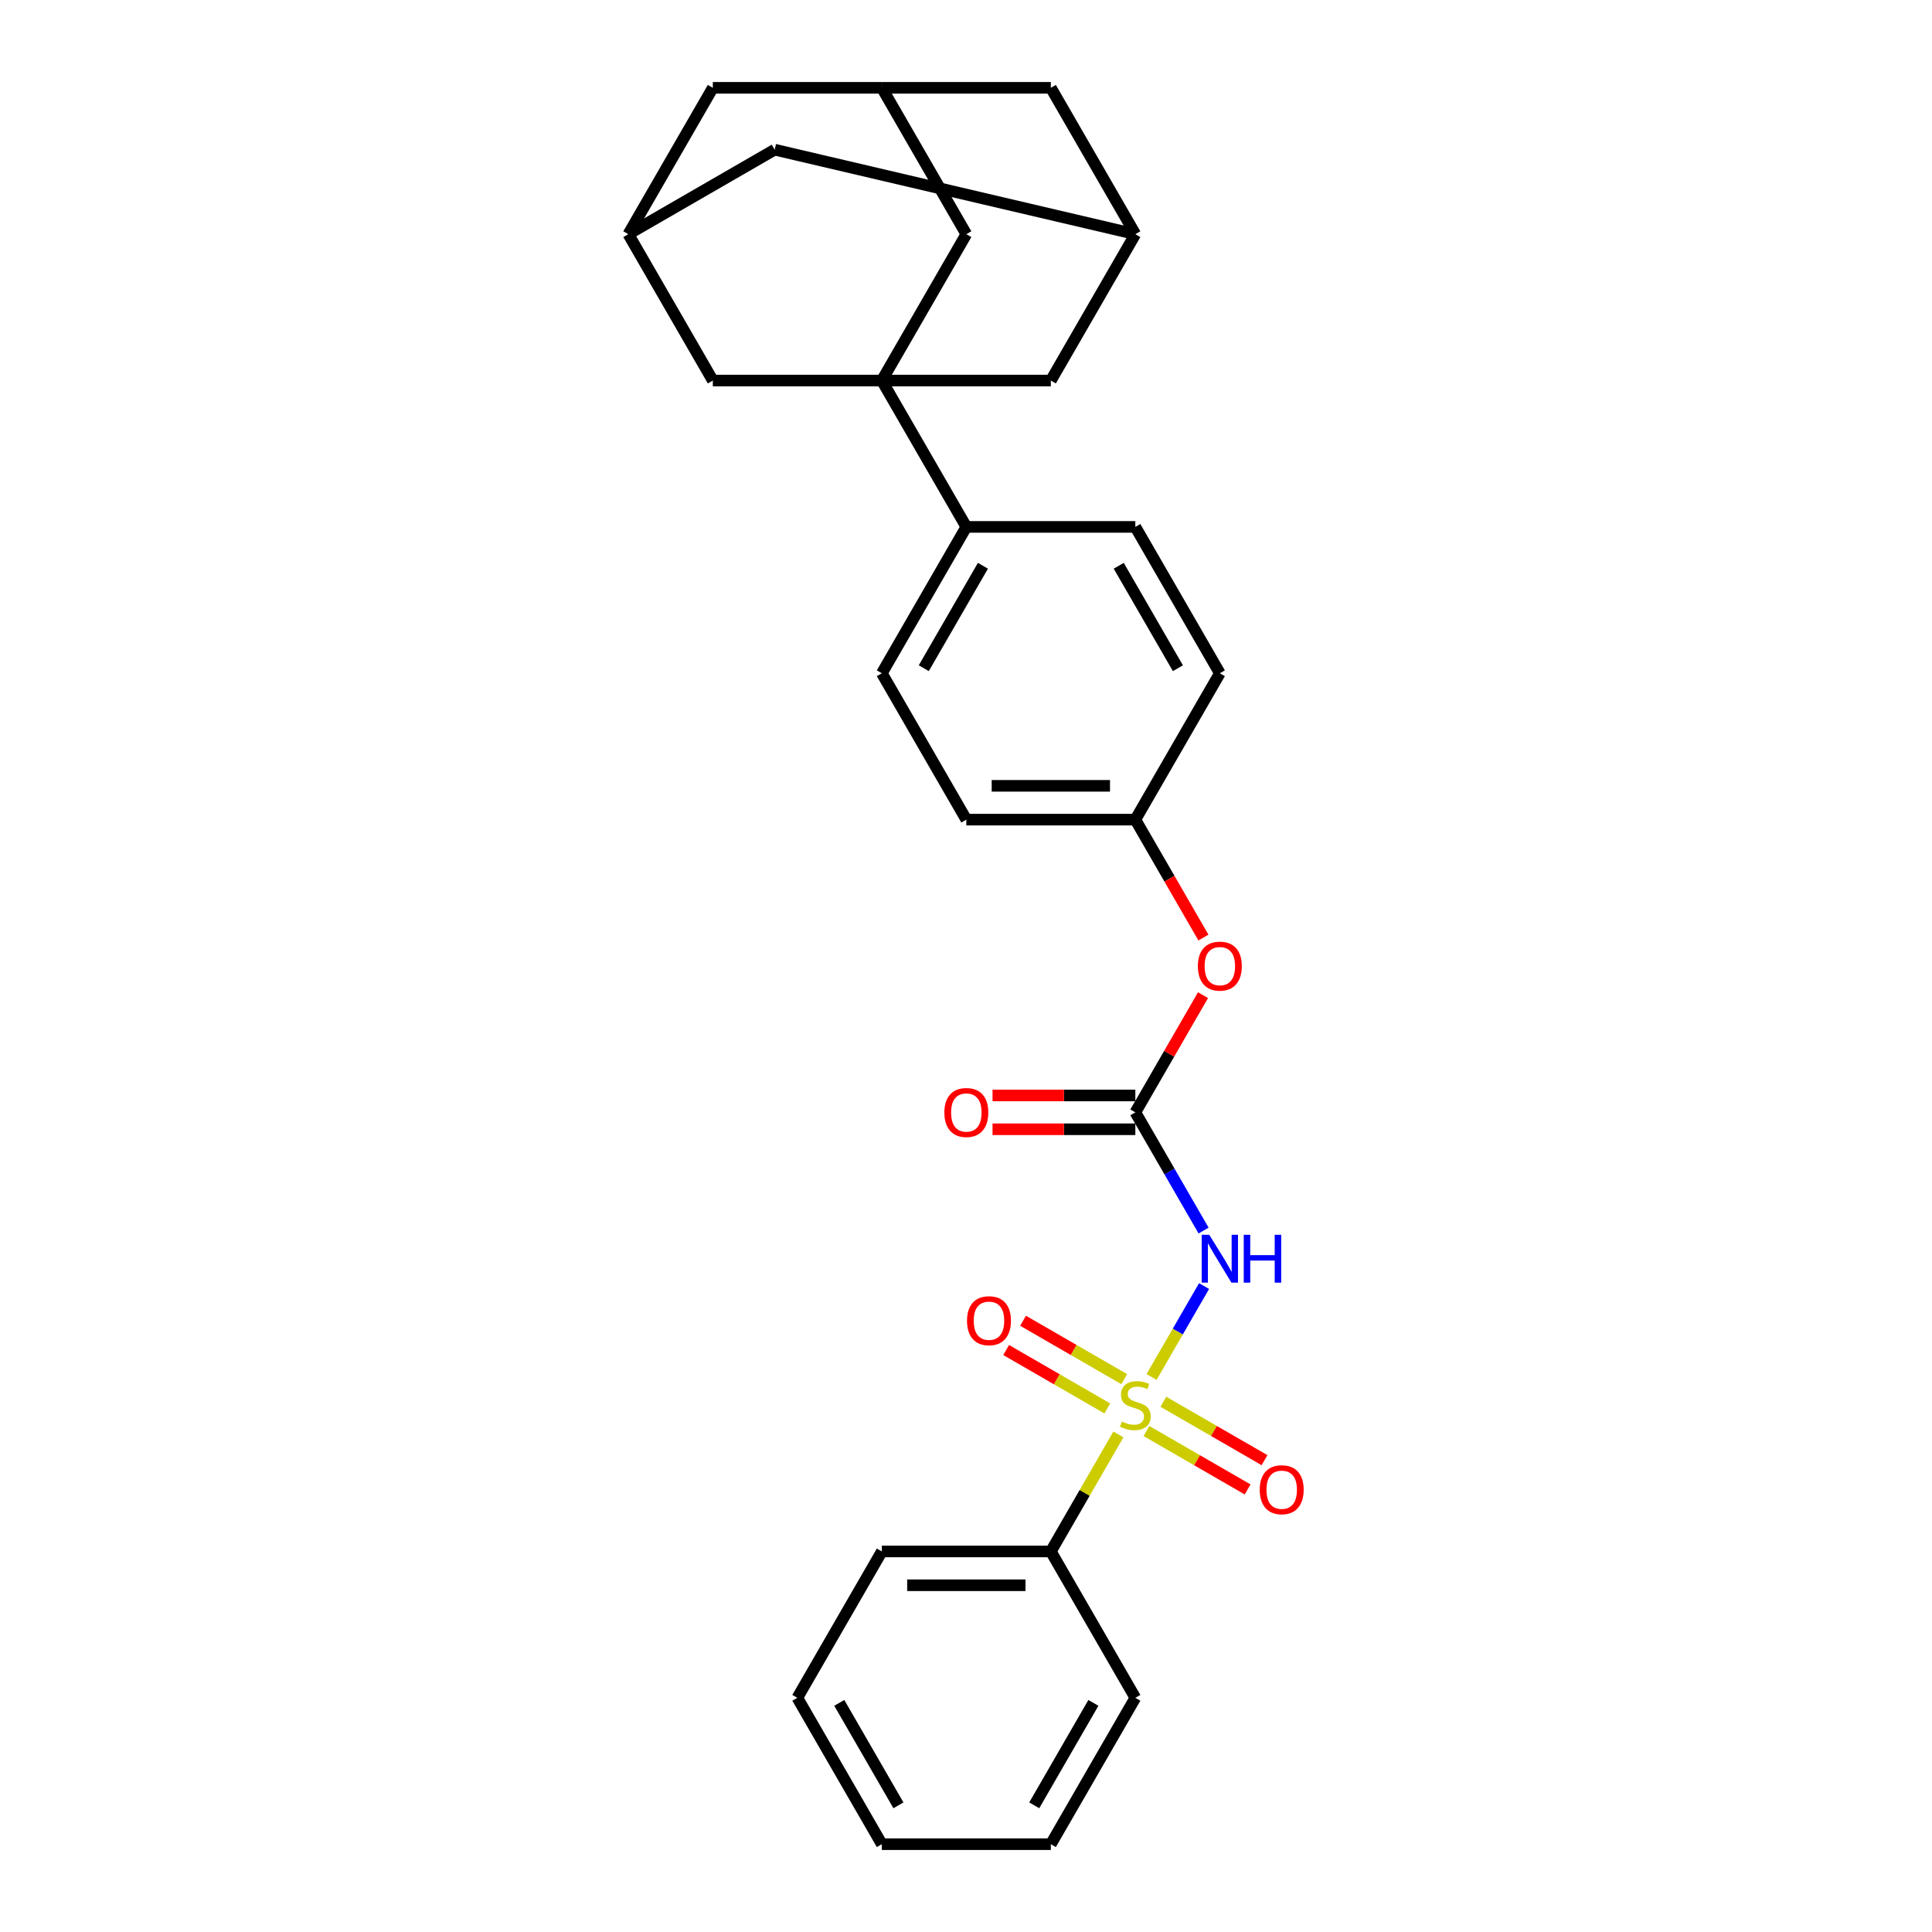 <?xml version='1.0' encoding='iso-8859-1'?>
<svg version='1.1' baseProfile='full'
              xmlns='http://www.w3.org/2000/svg'
                      xmlns:rdkit='http://www.rdkit.org/xml'
                      xmlns:xlink='http://www.w3.org/1999/xlink'
                  xml:space='preserve'
width='1000px' height='1000px' viewBox='0 0 1000 1000'>
<!-- END OF HEADER -->
<rect style='opacity:1.0;fill:#FFFFFF;stroke:none' width='1000' height='1000' x='0' y='0'> </rect>
<path class='bond-0' d='M 596.045,712.734 L 609.632,689.202' style='fill:none;fill-rule:evenodd;stroke:#CCCC00;stroke-width:6px;stroke-linecap:butt;stroke-linejoin:miter;stroke-opacity:1' />
<path class='bond-0' d='M 609.632,689.202 L 623.218,665.669' style='fill:none;fill-rule:evenodd;stroke:#0000FF;stroke-width:6px;stroke-linecap:butt;stroke-linejoin:miter;stroke-opacity:1' />
<path class='bond-7' d='M 581.895,713.848 L 555.715,698.733' style='fill:none;fill-rule:evenodd;stroke:#CCCC00;stroke-width:6px;stroke-linecap:butt;stroke-linejoin:miter;stroke-opacity:1' />
<path class='bond-7' d='M 555.715,698.733 L 529.534,683.618' style='fill:none;fill-rule:evenodd;stroke:#FF0000;stroke-width:6px;stroke-linecap:butt;stroke-linejoin:miter;stroke-opacity:1' />
<path class='bond-7' d='M 573.147,729 L 546.967,713.885' style='fill:none;fill-rule:evenodd;stroke:#CCCC00;stroke-width:6px;stroke-linecap:butt;stroke-linejoin:miter;stroke-opacity:1' />
<path class='bond-7' d='M 546.967,713.885 L 520.786,698.769' style='fill:none;fill-rule:evenodd;stroke:#FF0000;stroke-width:6px;stroke-linecap:butt;stroke-linejoin:miter;stroke-opacity:1' />
<path class='bond-8' d='M 593.407,740.697 L 619.588,755.812' style='fill:none;fill-rule:evenodd;stroke:#CCCC00;stroke-width:6px;stroke-linecap:butt;stroke-linejoin:miter;stroke-opacity:1' />
<path class='bond-8' d='M 619.588,755.812 L 645.768,770.928' style='fill:none;fill-rule:evenodd;stroke:#FF0000;stroke-width:6px;stroke-linecap:butt;stroke-linejoin:miter;stroke-opacity:1' />
<path class='bond-8' d='M 602.155,725.545 L 628.335,740.661' style='fill:none;fill-rule:evenodd;stroke:#CCCC00;stroke-width:6px;stroke-linecap:butt;stroke-linejoin:miter;stroke-opacity:1' />
<path class='bond-8' d='M 628.335,740.661 L 654.516,755.776' style='fill:none;fill-rule:evenodd;stroke:#FF0000;stroke-width:6px;stroke-linecap:butt;stroke-linejoin:miter;stroke-opacity:1' />
<path class='bond-9' d='M 578.873,742.476 L 561.393,772.753' style='fill:none;fill-rule:evenodd;stroke:#CCCC00;stroke-width:6px;stroke-linecap:butt;stroke-linejoin:miter;stroke-opacity:1' />
<path class='bond-9' d='M 561.393,772.753 L 543.912,803.03' style='fill:none;fill-rule:evenodd;stroke:#000000;stroke-width:6px;stroke-linecap:butt;stroke-linejoin:miter;stroke-opacity:1' />
<path class='bond-2' d='M 622.976,636.941 L 605.313,606.35' style='fill:none;fill-rule:evenodd;stroke:#0000FF;stroke-width:6px;stroke-linecap:butt;stroke-linejoin:miter;stroke-opacity:1' />
<path class='bond-2' d='M 605.313,606.35 L 587.651,575.758' style='fill:none;fill-rule:evenodd;stroke:#000000;stroke-width:6px;stroke-linecap:butt;stroke-linejoin:miter;stroke-opacity:1' />
<path class='bond-1' d='M 456.435,196.97 L 500.174,272.727' style='fill:none;fill-rule:evenodd;stroke:#000000;stroke-width:6px;stroke-linecap:butt;stroke-linejoin:miter;stroke-opacity:1' />
<path class='bond-4' d='M 456.435,196.97 L 500.174,121.212' style='fill:none;fill-rule:evenodd;stroke:#000000;stroke-width:6px;stroke-linecap:butt;stroke-linejoin:miter;stroke-opacity:1' />
<path class='bond-5' d='M 456.435,196.97 L 543.913,196.97' style='fill:none;fill-rule:evenodd;stroke:#000000;stroke-width:6px;stroke-linecap:butt;stroke-linejoin:miter;stroke-opacity:1' />
<path class='bond-6' d='M 456.435,196.97 L 368.958,196.97' style='fill:none;fill-rule:evenodd;stroke:#000000;stroke-width:6px;stroke-linecap:butt;stroke-linejoin:miter;stroke-opacity:1' />
<path class='bond-13' d='M 587.651,575.758 L 605.162,545.428' style='fill:none;fill-rule:evenodd;stroke:#000000;stroke-width:6px;stroke-linecap:butt;stroke-linejoin:miter;stroke-opacity:1' />
<path class='bond-13' d='M 605.162,545.428 L 622.673,515.099' style='fill:none;fill-rule:evenodd;stroke:#FF0000;stroke-width:6px;stroke-linecap:butt;stroke-linejoin:miter;stroke-opacity:1' />
<path class='bond-14' d='M 587.651,567.01 L 550.692,567.01' style='fill:none;fill-rule:evenodd;stroke:#000000;stroke-width:6px;stroke-linecap:butt;stroke-linejoin:miter;stroke-opacity:1' />
<path class='bond-14' d='M 550.692,567.01 L 513.733,567.01' style='fill:none;fill-rule:evenodd;stroke:#FF0000;stroke-width:6px;stroke-linecap:butt;stroke-linejoin:miter;stroke-opacity:1' />
<path class='bond-14' d='M 587.651,584.505 L 550.692,584.505' style='fill:none;fill-rule:evenodd;stroke:#000000;stroke-width:6px;stroke-linecap:butt;stroke-linejoin:miter;stroke-opacity:1' />
<path class='bond-14' d='M 550.692,584.505 L 513.733,584.505' style='fill:none;fill-rule:evenodd;stroke:#FF0000;stroke-width:6px;stroke-linecap:butt;stroke-linejoin:miter;stroke-opacity:1' />
<path class='bond-3' d='M 500.174,272.727 L 456.435,348.485' style='fill:none;fill-rule:evenodd;stroke:#000000;stroke-width:6px;stroke-linecap:butt;stroke-linejoin:miter;stroke-opacity:1' />
<path class='bond-3' d='M 508.765,292.839 L 478.148,345.869' style='fill:none;fill-rule:evenodd;stroke:#000000;stroke-width:6px;stroke-linecap:butt;stroke-linejoin:miter;stroke-opacity:1' />
<path class='bond-29' d='M 500.174,272.727 L 587.651,272.727' style='fill:none;fill-rule:evenodd;stroke:#000000;stroke-width:6px;stroke-linecap:butt;stroke-linejoin:miter;stroke-opacity:1' />
<path class='bond-11' d='M 500.174,121.212 L 456.435,45.455' style='fill:none;fill-rule:evenodd;stroke:#000000;stroke-width:6px;stroke-linecap:butt;stroke-linejoin:miter;stroke-opacity:1' />
<path class='bond-10' d='M 543.913,196.97 L 587.651,121.212' style='fill:none;fill-rule:evenodd;stroke:#000000;stroke-width:6px;stroke-linecap:butt;stroke-linejoin:miter;stroke-opacity:1' />
<path class='bond-12' d='M 368.958,196.97 L 325.219,121.212' style='fill:none;fill-rule:evenodd;stroke:#000000;stroke-width:6px;stroke-linecap:butt;stroke-linejoin:miter;stroke-opacity:1' />
<path class='bond-23' d='M 543.912,803.03 L 456.435,803.03' style='fill:none;fill-rule:evenodd;stroke:#000000;stroke-width:6px;stroke-linecap:butt;stroke-linejoin:miter;stroke-opacity:1' />
<path class='bond-23' d='M 530.791,820.526 L 469.557,820.526' style='fill:none;fill-rule:evenodd;stroke:#000000;stroke-width:6px;stroke-linecap:butt;stroke-linejoin:miter;stroke-opacity:1' />
<path class='bond-24' d='M 543.912,803.03 L 587.651,878.788' style='fill:none;fill-rule:evenodd;stroke:#000000;stroke-width:6px;stroke-linecap:butt;stroke-linejoin:miter;stroke-opacity:1' />
<path class='bond-15' d='M 587.651,121.212 L 543.913,45.455' style='fill:none;fill-rule:evenodd;stroke:#000000;stroke-width:6px;stroke-linecap:butt;stroke-linejoin:miter;stroke-opacity:1' />
<path class='bond-30' d='M 587.651,121.212 L 400.977,77.474' style='fill:none;fill-rule:evenodd;stroke:#000000;stroke-width:6px;stroke-linecap:butt;stroke-linejoin:miter;stroke-opacity:1' />
<path class='bond-31' d='M 456.435,45.455 L 368.958,45.455' style='fill:none;fill-rule:evenodd;stroke:#000000;stroke-width:6px;stroke-linecap:butt;stroke-linejoin:miter;stroke-opacity:1' />
<path class='bond-32' d='M 456.435,45.455 L 543.913,45.455' style='fill:none;fill-rule:evenodd;stroke:#000000;stroke-width:6px;stroke-linecap:butt;stroke-linejoin:miter;stroke-opacity:1' />
<path class='bond-16' d='M 325.219,121.212 L 368.958,45.455' style='fill:none;fill-rule:evenodd;stroke:#000000;stroke-width:6px;stroke-linecap:butt;stroke-linejoin:miter;stroke-opacity:1' />
<path class='bond-17' d='M 325.219,121.212 L 400.977,77.474' style='fill:none;fill-rule:evenodd;stroke:#000000;stroke-width:6px;stroke-linecap:butt;stroke-linejoin:miter;stroke-opacity:1' />
<path class='bond-20' d='M 622.895,485.286 L 605.273,454.764' style='fill:none;fill-rule:evenodd;stroke:#FF0000;stroke-width:6px;stroke-linecap:butt;stroke-linejoin:miter;stroke-opacity:1' />
<path class='bond-20' d='M 605.273,454.764 L 587.651,424.242' style='fill:none;fill-rule:evenodd;stroke:#000000;stroke-width:6px;stroke-linecap:butt;stroke-linejoin:miter;stroke-opacity:1' />
<path class='bond-18' d='M 456.435,348.485 L 500.174,424.242' style='fill:none;fill-rule:evenodd;stroke:#000000;stroke-width:6px;stroke-linecap:butt;stroke-linejoin:miter;stroke-opacity:1' />
<path class='bond-19' d='M 587.651,272.727 L 631.39,348.485' style='fill:none;fill-rule:evenodd;stroke:#000000;stroke-width:6px;stroke-linecap:butt;stroke-linejoin:miter;stroke-opacity:1' />
<path class='bond-19' d='M 579.06,292.839 L 609.678,345.869' style='fill:none;fill-rule:evenodd;stroke:#000000;stroke-width:6px;stroke-linecap:butt;stroke-linejoin:miter;stroke-opacity:1' />
<path class='bond-21' d='M 587.651,424.242 L 631.39,348.485' style='fill:none;fill-rule:evenodd;stroke:#000000;stroke-width:6px;stroke-linecap:butt;stroke-linejoin:miter;stroke-opacity:1' />
<path class='bond-22' d='M 587.651,424.242 L 500.174,424.242' style='fill:none;fill-rule:evenodd;stroke:#000000;stroke-width:6px;stroke-linecap:butt;stroke-linejoin:miter;stroke-opacity:1' />
<path class='bond-22' d='M 574.53,406.747 L 513.295,406.747' style='fill:none;fill-rule:evenodd;stroke:#000000;stroke-width:6px;stroke-linecap:butt;stroke-linejoin:miter;stroke-opacity:1' />
<path class='bond-25' d='M 456.435,803.03 L 412.697,878.788' style='fill:none;fill-rule:evenodd;stroke:#000000;stroke-width:6px;stroke-linecap:butt;stroke-linejoin:miter;stroke-opacity:1' />
<path class='bond-26' d='M 587.651,878.788 L 543.912,954.545' style='fill:none;fill-rule:evenodd;stroke:#000000;stroke-width:6px;stroke-linecap:butt;stroke-linejoin:miter;stroke-opacity:1' />
<path class='bond-26' d='M 565.939,881.404 L 535.322,934.434' style='fill:none;fill-rule:evenodd;stroke:#000000;stroke-width:6px;stroke-linecap:butt;stroke-linejoin:miter;stroke-opacity:1' />
<path class='bond-28' d='M 412.697,878.788 L 456.435,954.545' style='fill:none;fill-rule:evenodd;stroke:#000000;stroke-width:6px;stroke-linecap:butt;stroke-linejoin:miter;stroke-opacity:1' />
<path class='bond-28' d='M 434.409,881.404 L 465.026,934.434' style='fill:none;fill-rule:evenodd;stroke:#000000;stroke-width:6px;stroke-linecap:butt;stroke-linejoin:miter;stroke-opacity:1' />
<path class='bond-27' d='M 543.912,954.545 L 456.435,954.545' style='fill:none;fill-rule:evenodd;stroke:#000000;stroke-width:6px;stroke-linecap:butt;stroke-linejoin:miter;stroke-opacity:1' />
<path  class='atom-0' d='M 580.653 735.776
Q 580.933 735.88, 582.088 736.37
Q 583.242 736.86, 584.502 737.175
Q 585.797 737.455, 587.056 737.455
Q 589.401 737.455, 590.765 736.335
Q 592.13 735.181, 592.13 733.186
Q 592.13 731.822, 591.43 730.982
Q 590.765 730.142, 589.716 729.687
Q 588.666 729.232, 586.916 728.707
Q 584.712 728.043, 583.382 727.413
Q 582.088 726.783, 581.143 725.453
Q 580.233 724.124, 580.233 721.884
Q 580.233 718.77, 582.333 716.845
Q 584.467 714.921, 588.666 714.921
Q 591.535 714.921, 594.789 716.286
L 593.985 718.98
Q 591.01 717.755, 588.771 717.755
Q 586.356 717.755, 585.027 718.77
Q 583.697 719.75, 583.732 721.464
Q 583.732 722.794, 584.397 723.599
Q 585.097 724.403, 586.077 724.858
Q 587.091 725.313, 588.771 725.838
Q 591.01 726.538, 592.34 727.238
Q 593.67 727.938, 594.614 729.372
Q 595.594 730.772, 595.594 733.186
Q 595.594 736.615, 593.285 738.47
Q 591.01 740.289, 587.196 740.289
Q 584.992 740.289, 583.312 739.799
Q 581.668 739.345, 579.708 738.54
L 580.653 735.776
' fill='#CCCC00'/>
<path  class='atom-1' d='M 625.914 639.128
L 634.032 652.25
Q 634.836 653.545, 636.131 655.889
Q 637.426 658.233, 637.496 658.373
L 637.496 639.128
L 640.785 639.128
L 640.785 663.902
L 637.391 663.902
L 628.678 649.556
Q 627.663 647.876, 626.579 645.952
Q 625.529 644.027, 625.214 643.432
L 625.214 663.902
L 621.995 663.902
L 621.995 639.128
L 625.914 639.128
' fill='#0000FF'/>
<path  class='atom-1' d='M 643.759 639.128
L 647.118 639.128
L 647.118 649.661
L 659.785 649.661
L 659.785 639.128
L 663.144 639.128
L 663.144 663.902
L 659.785 663.902
L 659.785 652.46
L 647.118 652.46
L 647.118 663.902
L 643.759 663.902
L 643.759 639.128
' fill='#0000FF'/>
<path  class='atom-8' d='M 500.522 683.604
Q 500.522 677.656, 503.461 674.331
Q 506.4 671.007, 511.894 671.007
Q 517.387 671.007, 520.326 674.331
Q 523.266 677.656, 523.266 683.604
Q 523.266 689.622, 520.291 693.052
Q 517.317 696.446, 511.894 696.446
Q 506.435 696.446, 503.461 693.052
Q 500.522 689.657, 500.522 683.604
M 511.894 693.646
Q 515.673 693.646, 517.702 691.127
Q 519.767 688.573, 519.767 683.604
Q 519.767 678.74, 517.702 676.291
Q 515.673 673.807, 511.894 673.807
Q 508.115 673.807, 506.05 676.256
Q 504.021 678.705, 504.021 683.604
Q 504.021 688.608, 506.05 691.127
Q 508.115 693.646, 511.894 693.646
' fill='#FF0000'/>
<path  class='atom-9' d='M 652.037 771.081
Q 652.037 765.133, 654.976 761.809
Q 657.915 758.485, 663.409 758.485
Q 668.902 758.485, 671.842 761.809
Q 674.781 765.133, 674.781 771.081
Q 674.781 777.1, 671.807 780.529
Q 668.832 783.923, 663.409 783.923
Q 657.95 783.923, 654.976 780.529
Q 652.037 777.135, 652.037 771.081
M 663.409 781.124
Q 667.188 781.124, 669.217 778.604
Q 671.282 776.05, 671.282 771.081
Q 671.282 766.218, 669.217 763.768
Q 667.188 761.284, 663.409 761.284
Q 659.63 761.284, 657.565 763.733
Q 655.536 766.183, 655.536 771.081
Q 655.536 776.085, 657.565 778.604
Q 659.63 781.124, 663.409 781.124
' fill='#FF0000'/>
<path  class='atom-14' d='M 620.018 500.07
Q 620.018 494.122, 622.957 490.797
Q 625.896 487.473, 631.39 487.473
Q 636.883 487.473, 639.823 490.797
Q 642.762 494.122, 642.762 500.07
Q 642.762 506.088, 639.788 509.518
Q 636.813 512.912, 631.39 512.912
Q 625.931 512.912, 622.957 509.518
Q 620.018 506.123, 620.018 500.07
M 631.39 510.112
Q 635.169 510.112, 637.198 507.593
Q 639.263 505.039, 639.263 500.07
Q 639.263 495.206, 637.198 492.757
Q 635.169 490.273, 631.39 490.273
Q 627.611 490.273, 625.546 492.722
Q 623.517 495.171, 623.517 500.07
Q 623.517 505.074, 625.546 507.593
Q 627.611 510.112, 631.39 510.112
' fill='#FF0000'/>
<path  class='atom-15' d='M 488.802 575.828
Q 488.802 569.879, 491.741 566.555
Q 494.68 563.231, 500.174 563.231
Q 505.667 563.231, 508.607 566.555
Q 511.546 569.879, 511.546 575.828
Q 511.546 581.846, 508.572 585.275
Q 505.597 588.669, 500.174 588.669
Q 494.715 588.669, 491.741 585.275
Q 488.802 581.881, 488.802 575.828
M 500.174 585.87
Q 503.953 585.87, 505.982 583.351
Q 508.047 580.796, 508.047 575.828
Q 508.047 570.964, 505.982 568.514
Q 503.953 566.03, 500.174 566.03
Q 496.395 566.03, 494.33 568.479
Q 492.301 570.929, 492.301 575.828
Q 492.301 580.831, 494.33 583.351
Q 496.395 585.87, 500.174 585.87
' fill='#FF0000'/>
</svg>
